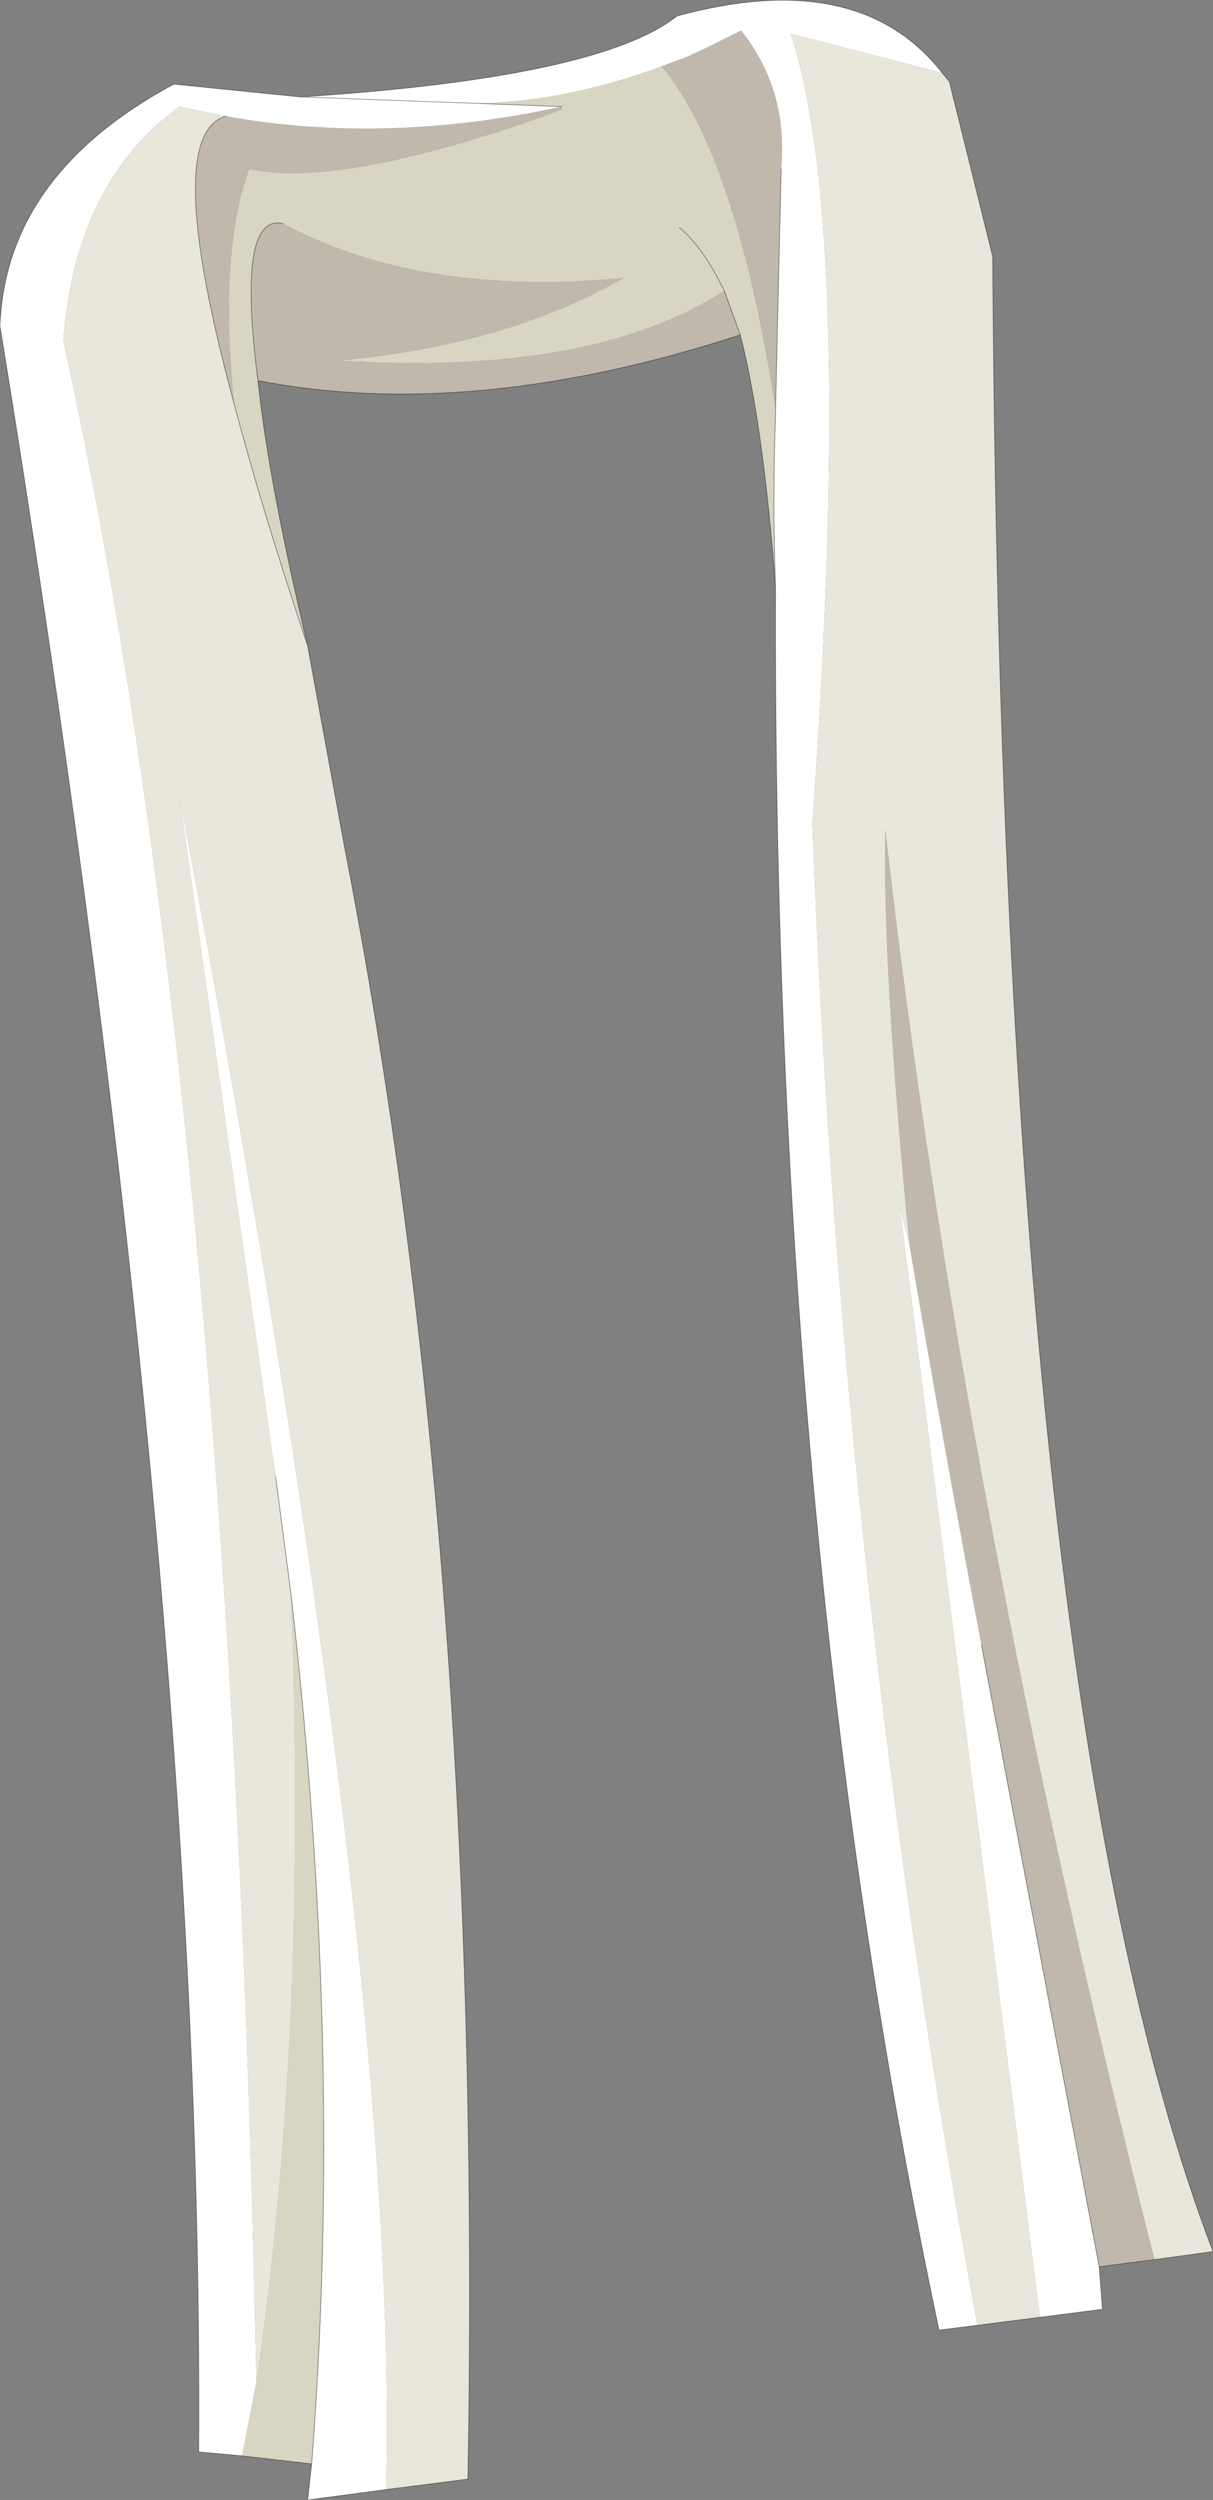<?xml version="1.0"?>
<svg xmlns="http://www.w3.org/2000/svg" xmlns:xlink="http://www.w3.org/1999/xlink" width="75.7px" height="156px"><rect width="100%" height="100%" fill="#808080" stroke="none"/><g transform="matrix(1, 0, 0, 1, -269.75, -61.8)"><use xlink:href="#object-0" width="75.7" height="156" transform="matrix(1, 0, 0, 1, 269.75, 61.8)"/></g><defs><g transform="matrix(1, 0, 0, 1, -269.75, -61.8)" id="object-0"><path fill-rule="evenodd" fill="#d8d5c2" stroke="none" d="M311.8 65.65L311.05 65.95Q315.7 71.5 318.15 87.3L318.15 87.7Q317.95 93.05 318.15 98.5Q317.4 88.4 315.95 82.7L314.95 79.95Q306.65 85.3 290.9 84.3Q301.35 83.35 308.65 79.15Q296 80.35 287.4 75.75Q284.5 75.1 285.85 85.55Q286.5 91.8 288.95 102.1Q286.05 93.45 284.35 86.95Q283.4 77.5 285.3 72.35Q291.2 73.6 304.8 68.65L304.8 68.45L299.45 68.25Q305.4 68.15 311.8 65.65M312.15 76Q313.65 77.25 314.95 79.95Q313.65 77.25 312.15 76M287.9 161.2Q291.2 189.75 289.2 215.55L284.85 215.05L285.75 210.45Q289 188.2 287.9 161.2"/><path fill-rule="evenodd" fill="#c0b8ad" stroke="none" d="M318.15 87.3Q315.7 71.5 311.05 65.95L311.8 65.65L312.6 65.35L313.8 64.8L316 63.7Q318.95 67.4 318.5 72.35L318.15 87.3M304.8 68.45L304.8 68.65Q291.2 73.6 285.3 72.35Q283.4 77.5 284.35 86.95Q279.8 70.2 283.85 69.05Q293.85 70.85 304.8 68.45M285.85 85.55Q284.5 75.1 287.4 75.75Q296 80.35 308.65 79.15Q301.35 83.35 290.9 84.3Q306.65 85.3 314.95 79.95L315.95 82.7Q299.2 88.15 285.85 85.55M341.8 202.8L338.35 203.25L331 164.45Q328.6 151.85 326.5 139.45Q324.8 121.95 325 113.55Q329.75 155.4 341.8 202.8"/><path fill-rule="evenodd" fill="#ffffff" stroke="none" d="M311.8 65.65Q305.4 68.15 299.45 68.25L304.8 68.45Q293.85 70.85 283.85 69.05L280.95 68.45Q274.45 73.15 273.7 83.05Q284.2 130.65 285.75 210.45L284.85 215.05L282.15 214.8Q282.5 160.5 269.75 82.15Q270.1 72.7 280.6 67.05L288.5 67.85Q307.15 66.65 312 62.8Q323.35 59.7 328.55 66.35L319.1 63.9Q323.1 76.25 320.45 113.15Q322.2 160.45 330.75 206.9L328.35 207.2Q317.95 158.15 318.15 98.5Q317.95 93.05 318.15 87.7L318.15 87.3L318.5 72.35Q318.95 67.4 316 63.7L313.8 64.8L312.6 65.35L311.8 65.65M299.45 68.25L288.5 67.85L299.45 68.25M338.35 203.25L338.55 205.9L334.65 206.4L325.9 137.1L326.5 139.45Q328.6 151.85 331 164.45L338.35 203.25M287.9 161.2L286.95 153.95L280.95 111.5Q294.7 184 293.85 217.15L288.95 217.8L289.2 215.55Q291.2 189.75 287.9 161.2"/><path fill-rule="evenodd" fill="#e9e7db" stroke="none" d="M284.35 86.95Q286.05 93.45 288.95 102.1L291.25 114.65Q299.95 159.25 298.95 216.5L293.85 217.15Q294.7 184 280.95 111.5L286.95 153.95L287.9 161.2Q289 188.2 285.75 210.45Q284.2 130.65 273.7 83.05Q274.45 73.15 280.95 68.45L283.85 69.05Q279.8 70.2 284.35 86.95M330.75 206.9Q322.2 160.45 320.45 113.15Q323.1 76.25 319.1 63.9L328.55 66.35L329 66.9L331.7 77.8Q332.25 167.75 345.45 202.3L341.8 202.8Q329.75 155.4 325 113.55Q324.8 121.95 326.5 139.45L325.9 137.1L334.65 206.4L330.75 206.9"/><path fill="none" stroke="#000000" stroke-opacity="0.4" stroke-width="0.05" stroke-linecap="round" stroke-linejoin="round" d="M299.45 68.25L304.8 68.45M284.35 86.95Q286.05 93.45 288.95 102.1Q286.5 91.8 285.85 85.55Q284.5 75.1 287.4 75.75M314.95 79.95Q313.65 77.25 312.15 76M318.5 72.35L318.15 87.3L318.15 87.7Q317.95 93.05 318.15 98.5Q317.95 158.15 328.35 207.2L330.75 206.9L334.65 206.4L338.55 205.9L338.35 203.25L341.8 202.8L345.45 202.3Q332.25 167.75 331.7 77.8L329 66.9L328.55 66.35Q323.35 59.7 312 62.8Q307.15 66.65 288.5 67.85L299.45 68.25M284.85 215.05L282.15 214.8Q282.5 160.5 269.75 82.15Q270.1 72.7 280.6 67.05L288.5 67.85M293.85 217.15L298.95 216.5Q299.95 159.25 291.25 114.65L288.95 102.1M315.95 82.7Q317.4 88.4 318.15 98.5M314.95 79.95L315.95 82.7Q299.2 88.15 285.85 85.55M284.35 86.95Q279.8 70.2 283.85 69.05M286.95 153.95L287.9 161.2Q291.2 189.75 289.2 215.55L288.95 217.8L293.85 217.15M284.85 215.05L289.2 215.55M338.35 203.25L331 164.45"/></g></defs></svg>
